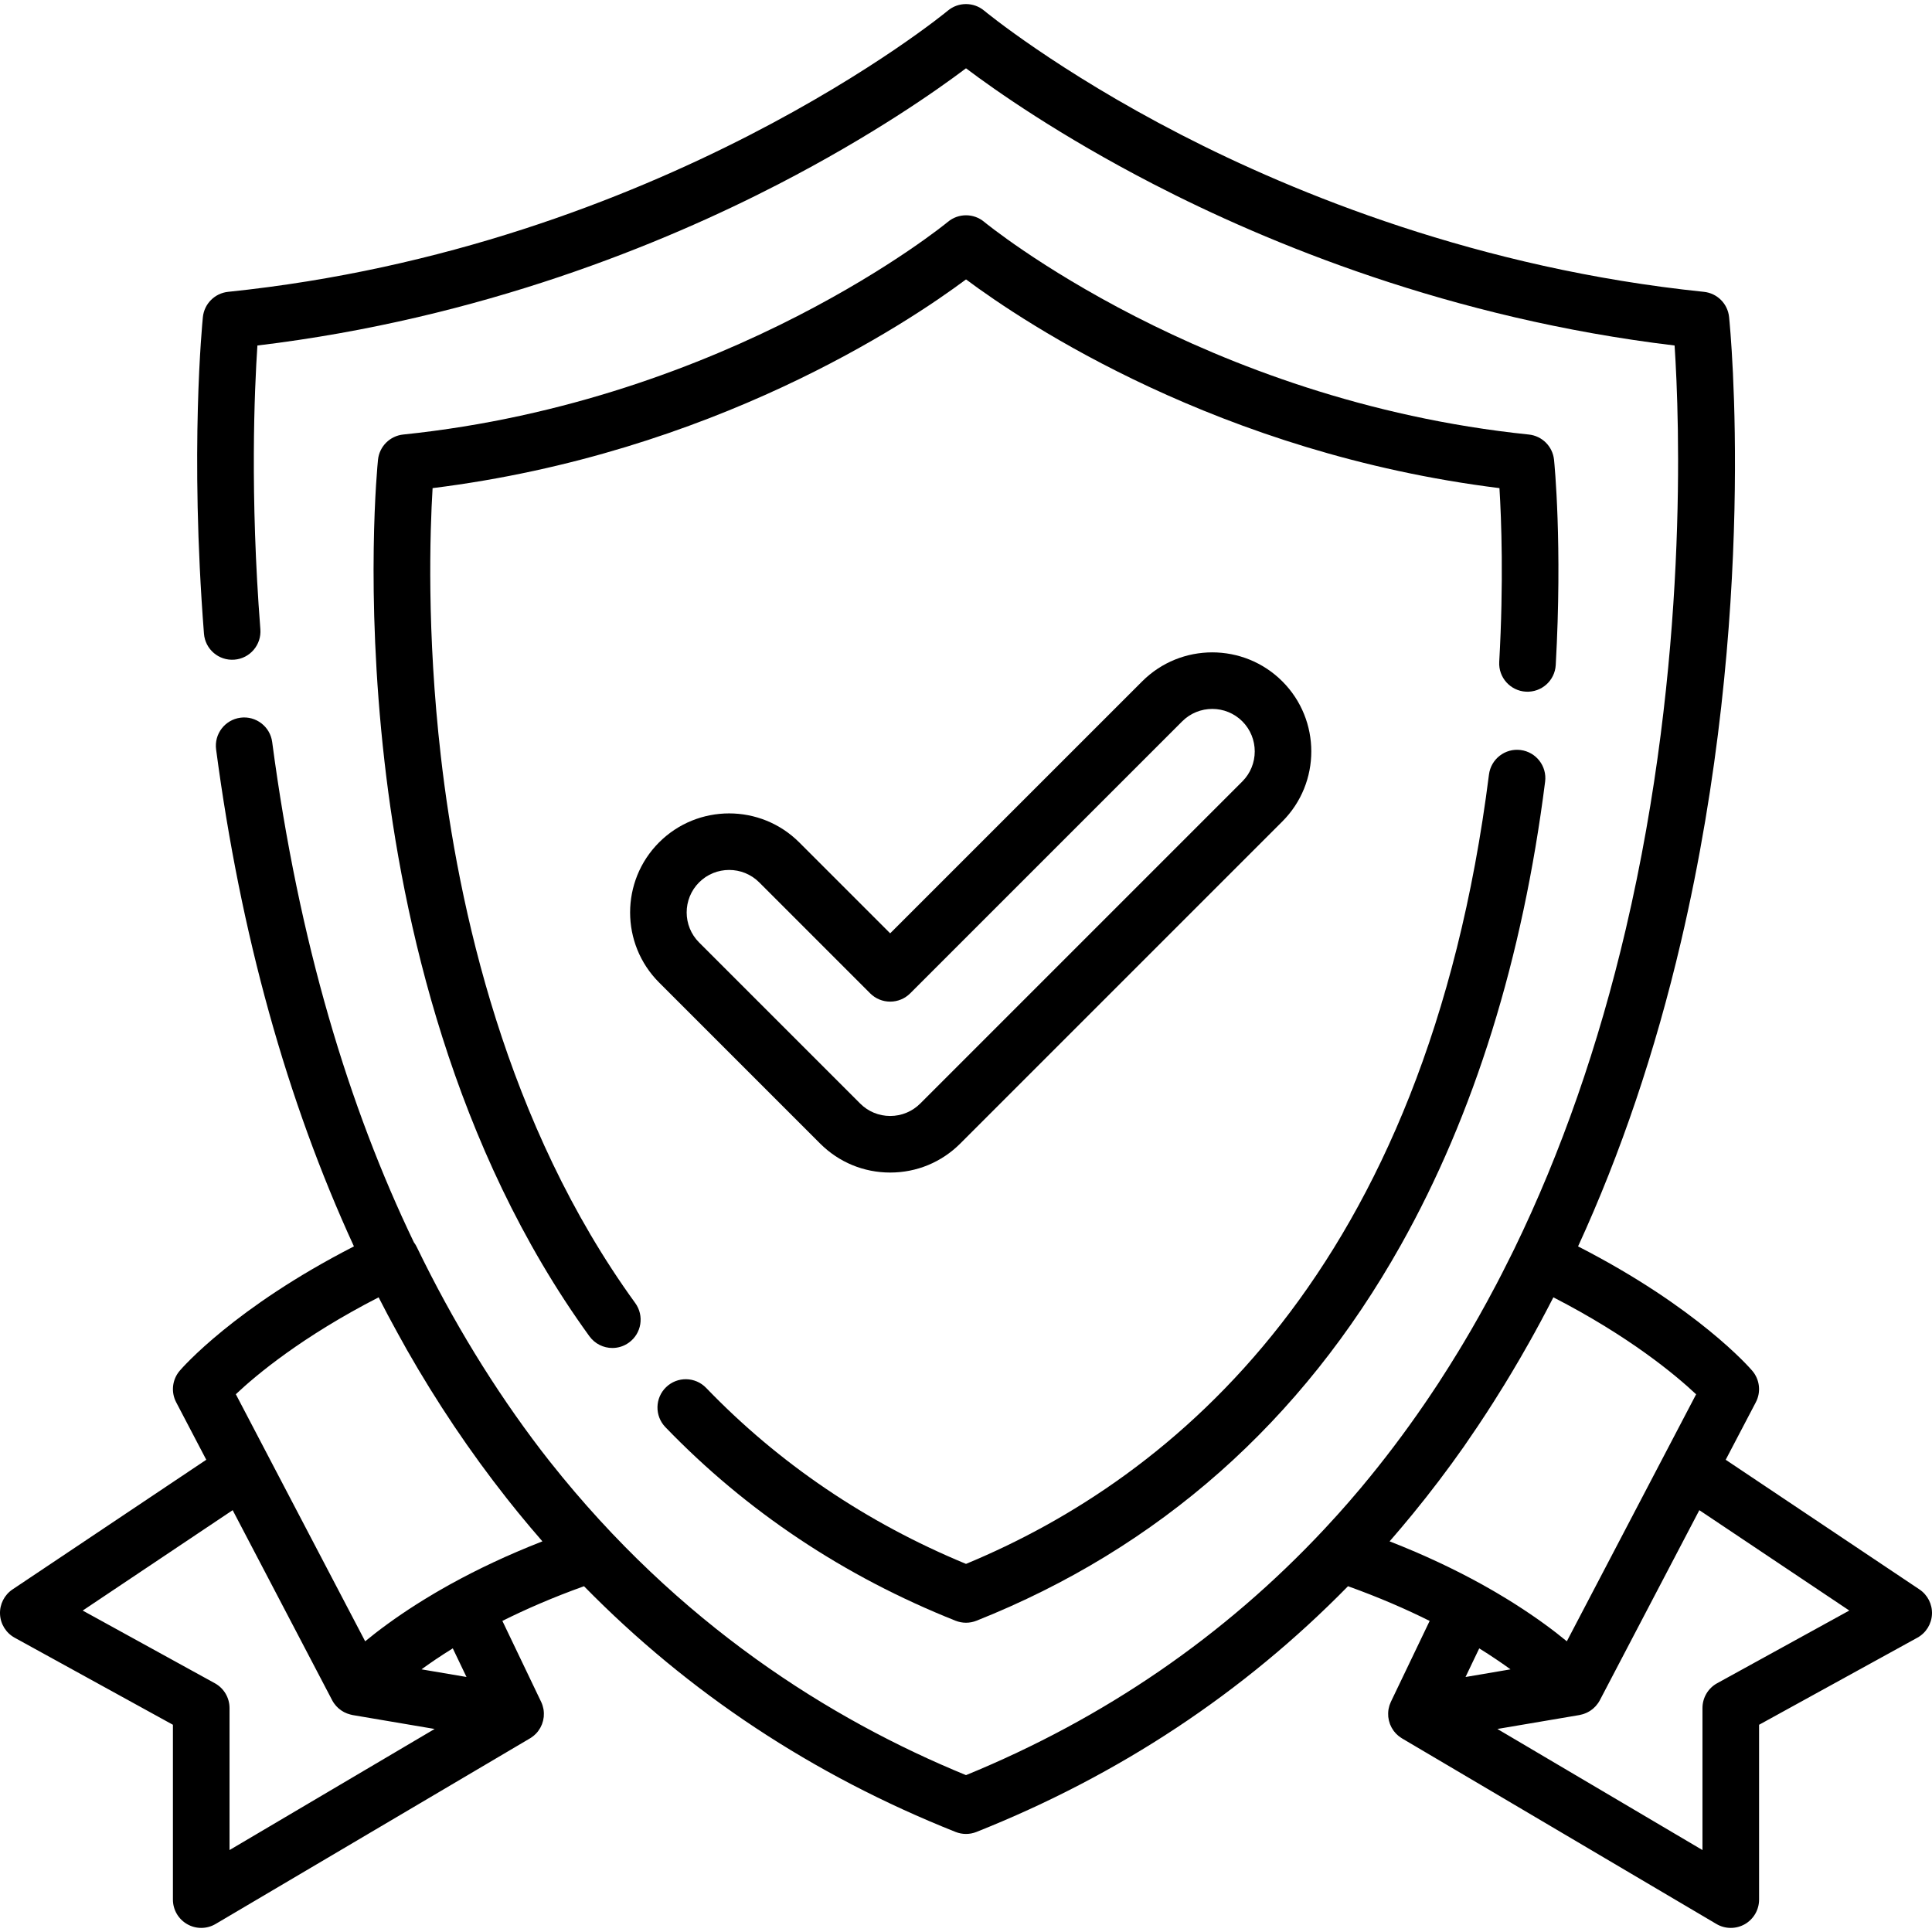 <?xml version="1.0" encoding="UTF-8"?> <svg xmlns="http://www.w3.org/2000/svg" width="77" height="77" viewBox="0 0 77 77" fill="none"><path d="M76.499 63.346L68.778 58.179L69.979 55.886C70.192 55.479 70.136 54.982 69.837 54.632C69.745 54.523 67.656 52.114 62.894 49.675C64.597 45.967 65.968 41.913 66.992 37.544C70.073 24.398 68.962 13.111 68.913 12.637C68.859 12.105 68.439 11.685 67.907 11.631C58.933 10.705 51.618 7.712 47.062 5.364C42.11 2.812 39.251 0.447 39.223 0.424C38.804 0.075 38.195 0.075 37.777 0.424C37.664 0.519 26.322 9.853 9.092 11.631C8.561 11.686 8.141 12.106 8.086 12.637C8.065 12.85 7.557 17.931 8.129 25.255C8.177 25.875 8.718 26.34 9.341 26.291C9.962 26.243 10.425 25.7 10.377 25.079C9.959 19.722 10.141 15.53 10.259 13.77C19.187 12.7 26.454 9.703 31.036 7.335C34.77 5.405 37.328 3.605 38.5 2.722C39.671 3.605 42.229 5.405 45.964 7.335C50.546 9.703 57.812 12.7 66.741 13.77C66.934 16.693 67.304 26.332 64.796 37.03C63.71 41.664 62.223 45.925 60.354 49.771C60.302 49.878 60.248 49.984 60.195 50.091C60.08 50.324 59.963 50.556 59.845 50.786C59.779 50.916 59.712 51.045 59.644 51.174C59.519 51.413 59.392 51.65 59.263 51.885C59.156 52.082 59.047 52.276 58.938 52.471C58.84 52.645 58.742 52.818 58.642 52.99C58.542 53.163 58.44 53.335 58.338 53.506C58.265 53.63 58.19 53.752 58.116 53.874C57.875 54.269 57.63 54.66 57.38 55.044C57.362 55.072 57.344 55.101 57.326 55.129C57.196 55.328 57.064 55.525 56.931 55.721C56.874 55.805 56.817 55.889 56.76 55.972C55.976 57.115 55.15 58.207 54.283 59.245C54.278 59.252 54.273 59.258 54.268 59.264C54.1 59.465 53.93 59.663 53.759 59.86C53.624 60.015 53.488 60.167 53.352 60.32C53.324 60.351 53.297 60.382 53.269 60.412C53.115 60.584 52.959 60.753 52.802 60.921C52.794 60.93 52.786 60.938 52.778 60.947C48.798 65.203 44.016 68.488 38.5 70.748C33.1 68.533 27.054 64.744 21.927 58.267C21.91 58.246 21.894 58.225 21.878 58.205C21.774 58.074 21.672 57.941 21.569 57.808C19.699 55.361 18.039 52.649 16.613 49.705C16.58 49.636 16.541 49.572 16.496 49.514C13.913 44.139 11.908 37.581 10.848 29.574C10.767 28.957 10.198 28.522 9.583 28.604C8.965 28.686 8.531 29.253 8.613 29.87C9.585 37.216 11.429 43.855 14.106 49.675C9.344 52.114 7.254 54.524 7.162 54.632C6.863 54.982 6.808 55.479 7.021 55.887L8.221 58.179L0.5 63.346C0.173 63.565 -0.016 63.939 0.001 64.332C0.018 64.726 0.239 65.081 0.584 65.271L6.892 68.741V75.709C6.892 76.114 7.109 76.487 7.461 76.688C7.634 76.787 7.827 76.837 8.02 76.837C8.218 76.837 8.417 76.784 8.593 76.68L21.122 69.283C21.13 69.279 21.137 69.273 21.145 69.269C21.157 69.261 21.17 69.252 21.182 69.244C21.205 69.229 21.226 69.213 21.247 69.196C21.258 69.188 21.268 69.18 21.278 69.172C21.305 69.149 21.33 69.126 21.354 69.102C21.358 69.098 21.362 69.094 21.365 69.09C21.395 69.06 21.422 69.028 21.447 68.994C21.448 68.993 21.449 68.992 21.45 68.991C21.452 68.989 21.453 68.986 21.455 68.983C21.481 68.948 21.504 68.912 21.526 68.874C21.53 68.866 21.535 68.858 21.54 68.85C21.561 68.81 21.581 68.769 21.598 68.726C21.601 68.719 21.603 68.712 21.606 68.704C21.619 68.668 21.631 68.63 21.64 68.593C21.643 68.582 21.646 68.573 21.648 68.562C21.658 68.518 21.666 68.474 21.671 68.429C21.671 68.423 21.671 68.417 21.672 68.411C21.675 68.37 21.677 68.329 21.676 68.288C21.676 68.279 21.675 68.27 21.675 68.26C21.673 68.214 21.669 68.168 21.661 68.122C21.66 68.119 21.659 68.116 21.659 68.112C21.651 68.07 21.641 68.029 21.628 67.987C21.625 67.977 21.622 67.966 21.618 67.955C21.604 67.911 21.587 67.868 21.566 67.825L20.022 64.601C20.949 64.139 22.031 63.665 23.276 63.219C27.438 67.467 32.388 70.746 38.084 73.012C38.218 73.065 38.359 73.092 38.5 73.092C38.642 73.092 38.783 73.065 38.917 73.012C44.602 70.75 49.56 67.468 53.725 63.219C54.97 63.666 56.052 64.139 56.979 64.602L55.434 67.825C55.414 67.868 55.397 67.912 55.382 67.956C55.379 67.966 55.376 67.977 55.372 67.988C55.36 68.029 55.349 68.071 55.342 68.113C55.341 68.116 55.34 68.119 55.34 68.122C55.332 68.168 55.328 68.215 55.326 68.261C55.325 68.27 55.325 68.28 55.325 68.289C55.324 68.33 55.325 68.371 55.329 68.411C55.33 68.417 55.33 68.423 55.33 68.429C55.335 68.474 55.343 68.519 55.353 68.563C55.355 68.573 55.358 68.583 55.361 68.593C55.37 68.631 55.382 68.668 55.395 68.704C55.398 68.712 55.4 68.719 55.403 68.727C55.42 68.769 55.439 68.81 55.461 68.85C55.465 68.858 55.47 68.866 55.475 68.874C55.496 68.912 55.52 68.948 55.545 68.983C55.548 68.986 55.549 68.989 55.551 68.991C55.552 68.992 55.553 68.993 55.554 68.995C55.579 69.028 55.606 69.06 55.635 69.09C55.639 69.094 55.643 69.098 55.647 69.102C55.671 69.126 55.696 69.15 55.723 69.172C55.733 69.18 55.743 69.188 55.753 69.197C55.774 69.213 55.796 69.229 55.818 69.244C55.831 69.253 55.843 69.261 55.856 69.269C55.864 69.274 55.87 69.279 55.878 69.284L68.407 76.68C68.584 76.785 68.782 76.837 68.98 76.837C69.173 76.837 69.366 76.787 69.54 76.689C69.891 76.488 70.108 76.114 70.108 75.709V68.741L76.416 65.271C76.761 65.082 76.982 64.726 76.999 64.332C77.016 63.939 76.826 63.565 76.499 63.346ZM9.148 73.734V68.074C9.148 67.663 8.924 67.284 8.563 67.086L3.296 64.189L9.273 60.188L13.239 67.764C13.261 67.806 13.285 67.846 13.312 67.884C13.322 67.898 13.334 67.912 13.345 67.926C13.363 67.949 13.38 67.972 13.399 67.993C13.418 68.014 13.439 68.033 13.459 68.053C13.472 68.065 13.484 68.078 13.497 68.089C13.522 68.111 13.549 68.131 13.576 68.15C13.586 68.158 13.595 68.165 13.605 68.172C13.635 68.192 13.666 68.211 13.698 68.228C13.706 68.232 13.713 68.237 13.721 68.241C13.755 68.258 13.791 68.274 13.827 68.288C13.833 68.291 13.839 68.293 13.845 68.295C13.883 68.309 13.921 68.321 13.96 68.331C13.965 68.332 13.971 68.334 13.976 68.335C14.001 68.341 14.025 68.349 14.05 68.353L17.322 68.908L9.148 73.734ZM16.799 66.532C16.825 66.513 16.852 66.493 16.88 66.473C16.938 66.431 16.996 66.389 17.058 66.347C17.095 66.32 17.135 66.293 17.174 66.266C17.237 66.223 17.299 66.18 17.365 66.135C17.405 66.109 17.447 66.081 17.488 66.054C17.557 66.008 17.625 65.963 17.697 65.916C17.723 65.899 17.751 65.882 17.778 65.865C17.859 65.813 17.941 65.761 18.026 65.708C18.032 65.704 18.039 65.7 18.046 65.696L18.592 66.836L16.799 66.532ZM17.984 63.121C17.981 63.123 17.978 63.124 17.974 63.126C17.965 63.131 17.956 63.137 17.946 63.142L17.946 63.142C17.942 63.144 17.938 63.146 17.934 63.148C17.887 63.175 17.84 63.201 17.793 63.228C17.706 63.277 17.62 63.326 17.536 63.374C17.485 63.403 17.435 63.432 17.386 63.461C17.38 63.464 17.375 63.468 17.369 63.471C17.362 63.475 17.354 63.48 17.346 63.484C17.211 63.564 17.08 63.643 16.952 63.721C16.932 63.733 16.912 63.746 16.892 63.758C16.814 63.806 16.739 63.853 16.664 63.9C16.648 63.91 16.632 63.92 16.616 63.931C16.614 63.932 16.612 63.933 16.61 63.934C15.743 64.485 15.061 64.996 14.554 65.414L10.865 58.368L9.399 55.567C10.22 54.792 12.043 53.27 15.09 51.705C15.207 51.933 15.325 52.16 15.444 52.387C15.505 52.501 15.567 52.615 15.629 52.729C15.784 53.018 15.942 53.305 16.102 53.589C16.138 53.652 16.172 53.717 16.207 53.78C17.412 55.897 18.741 57.871 20.186 59.704C20.22 59.746 20.253 59.789 20.287 59.831C20.404 59.979 20.522 60.126 20.641 60.272C20.703 60.347 20.764 60.421 20.826 60.496C20.93 60.623 21.035 60.75 21.141 60.875C21.299 61.062 21.457 61.247 21.618 61.431C20.211 61.979 19.006 62.558 17.984 63.121ZM55.383 61.431C55.385 61.428 55.387 61.425 55.39 61.422C55.487 61.311 55.583 61.198 55.679 61.086C55.737 61.017 55.796 60.95 55.854 60.881C56.001 60.707 56.147 60.532 56.291 60.356C56.296 60.35 56.301 60.344 56.306 60.338C57.012 59.476 57.691 58.582 58.342 57.655C58.428 57.532 58.511 57.405 58.597 57.281C58.7 57.131 58.804 56.98 58.906 56.828C59.02 56.657 59.133 56.485 59.246 56.312C59.337 56.173 59.426 56.032 59.516 55.892C59.665 55.657 59.813 55.422 59.959 55.184C60.057 55.023 60.155 54.861 60.252 54.699C60.366 54.508 60.479 54.317 60.591 54.124C60.717 53.907 60.841 53.689 60.964 53.47C61.032 53.349 61.1 53.229 61.166 53.107C61.328 52.814 61.486 52.519 61.642 52.221C61.695 52.12 61.748 52.018 61.8 51.917C61.837 51.846 61.874 51.776 61.91 51.705C64.936 53.262 66.772 54.793 67.599 55.57L62.446 65.414C61.939 64.996 61.257 64.485 60.389 63.934C60.387 63.933 60.386 63.932 60.384 63.931C60.368 63.92 60.352 63.91 60.336 63.9C60.261 63.853 60.186 63.806 60.108 63.758C60.084 63.743 60.058 63.727 60.033 63.712C59.91 63.637 59.784 63.561 59.653 63.484C59.646 63.48 59.638 63.475 59.631 63.471C59.625 63.468 59.62 63.464 59.614 63.461C59.565 63.432 59.514 63.403 59.464 63.374C59.38 63.326 59.294 63.277 59.207 63.228C59.16 63.201 59.113 63.175 59.066 63.148C59.062 63.146 59.058 63.144 59.054 63.142L59.054 63.142C59.044 63.137 59.035 63.132 59.026 63.126C59.023 63.124 59.019 63.123 59.016 63.121C57.994 62.558 56.789 61.979 55.383 61.431ZM58.732 66.161L58.955 65.697C58.961 65.701 58.968 65.705 58.975 65.709C59.06 65.761 59.141 65.813 59.222 65.865C59.248 65.882 59.277 65.9 59.303 65.916C59.376 65.963 59.444 66.009 59.513 66.055C59.554 66.082 59.596 66.109 59.635 66.136C59.701 66.18 59.764 66.223 59.827 66.267C59.865 66.293 59.905 66.321 59.943 66.347C60.003 66.389 60.06 66.43 60.118 66.472C60.146 66.492 60.175 66.512 60.202 66.532L58.409 66.837L58.732 66.161ZM68.436 67.086C68.076 67.284 67.852 67.663 67.852 68.074V73.734L59.678 68.908L62.95 68.353C62.962 68.351 62.974 68.347 62.985 68.344C63.013 68.338 63.041 68.332 63.068 68.324C63.087 68.319 63.107 68.313 63.126 68.306C63.153 68.297 63.178 68.287 63.203 68.276C63.222 68.268 63.241 68.26 63.259 68.251C63.284 68.239 63.308 68.225 63.332 68.211C63.349 68.201 63.366 68.192 63.383 68.18C63.407 68.165 63.429 68.147 63.452 68.13C63.467 68.118 63.482 68.108 63.496 68.095C63.52 68.075 63.541 68.053 63.563 68.031C63.575 68.019 63.587 68.008 63.598 67.996C63.623 67.968 63.647 67.938 63.669 67.907C63.675 67.899 63.682 67.892 63.687 67.884C63.714 67.846 63.739 67.806 63.761 67.764L67.727 60.188L73.704 64.188L68.436 67.086Z" fill="black"></path><path d="M61.936 18.324C61.881 17.793 61.462 17.373 60.93 17.318C47.922 15.976 39.309 8.913 39.224 8.842C38.806 8.493 38.197 8.493 37.778 8.842C37.693 8.913 29.079 15.976 16.071 17.318C15.54 17.373 15.12 17.793 15.065 18.324C15.044 18.533 14.547 23.522 15.322 30.333C16.04 36.643 18.04 45.742 23.492 53.258C23.713 53.562 24.057 53.724 24.406 53.724C24.636 53.724 24.867 53.654 25.067 53.508C25.571 53.143 25.683 52.438 25.318 51.934C20.164 44.83 18.259 36.157 17.569 30.133C17.002 25.192 17.137 21.172 17.241 19.454C28.405 18.066 36.165 12.877 38.501 11.136C40.836 12.877 48.595 18.067 59.761 19.454C59.838 20.71 59.931 23.196 59.752 26.378C59.717 27 60.193 27.532 60.815 27.567C61.438 27.6 61.969 27.126 62.004 26.505C62.274 21.694 61.95 18.46 61.936 18.324Z" fill="black"></path><path d="M60.603 29.892C59.986 29.814 59.422 30.251 59.343 30.869C56.834 50.7 46.719 58.925 38.5 62.329C34.528 60.686 31.045 58.327 28.143 55.314C27.711 54.866 26.997 54.852 26.548 55.285C26.1 55.717 26.087 56.431 26.519 56.879C29.747 60.23 33.638 62.825 38.083 64.594C38.217 64.647 38.359 64.674 38.5 64.674C38.642 64.674 38.783 64.647 38.917 64.594C46.186 61.702 51.876 56.667 55.827 49.629C58.753 44.418 60.688 38.202 61.581 31.152C61.659 30.534 61.221 29.97 60.603 29.892Z" fill="black"></path><path d="M51.107 27.155C49.567 25.615 47.062 25.615 45.522 27.155L35.478 37.198L31.853 33.573C30.313 32.033 27.808 32.033 26.268 33.573C24.728 35.113 24.728 37.618 26.268 39.158L32.686 45.576C33.432 46.322 34.424 46.732 35.478 46.732C36.534 46.732 37.525 46.322 38.271 45.576L51.107 32.74C52.647 31.2 52.647 28.695 51.107 27.155ZM49.513 31.145L36.677 43.981C36.357 44.301 35.931 44.477 35.479 44.477C35.026 44.477 34.601 44.301 34.281 43.981L27.863 37.563C27.202 36.903 27.202 35.828 27.863 35.167C28.193 34.837 28.627 34.672 29.061 34.672C29.495 34.672 29.928 34.837 30.259 35.167L34.681 39.59C34.893 39.802 35.179 39.92 35.479 39.92C35.778 39.92 36.064 39.802 36.276 39.59L47.116 28.75C47.777 28.089 48.852 28.089 49.513 28.749C50.173 29.41 50.173 30.485 49.513 31.145Z" fill="black"></path></svg> 